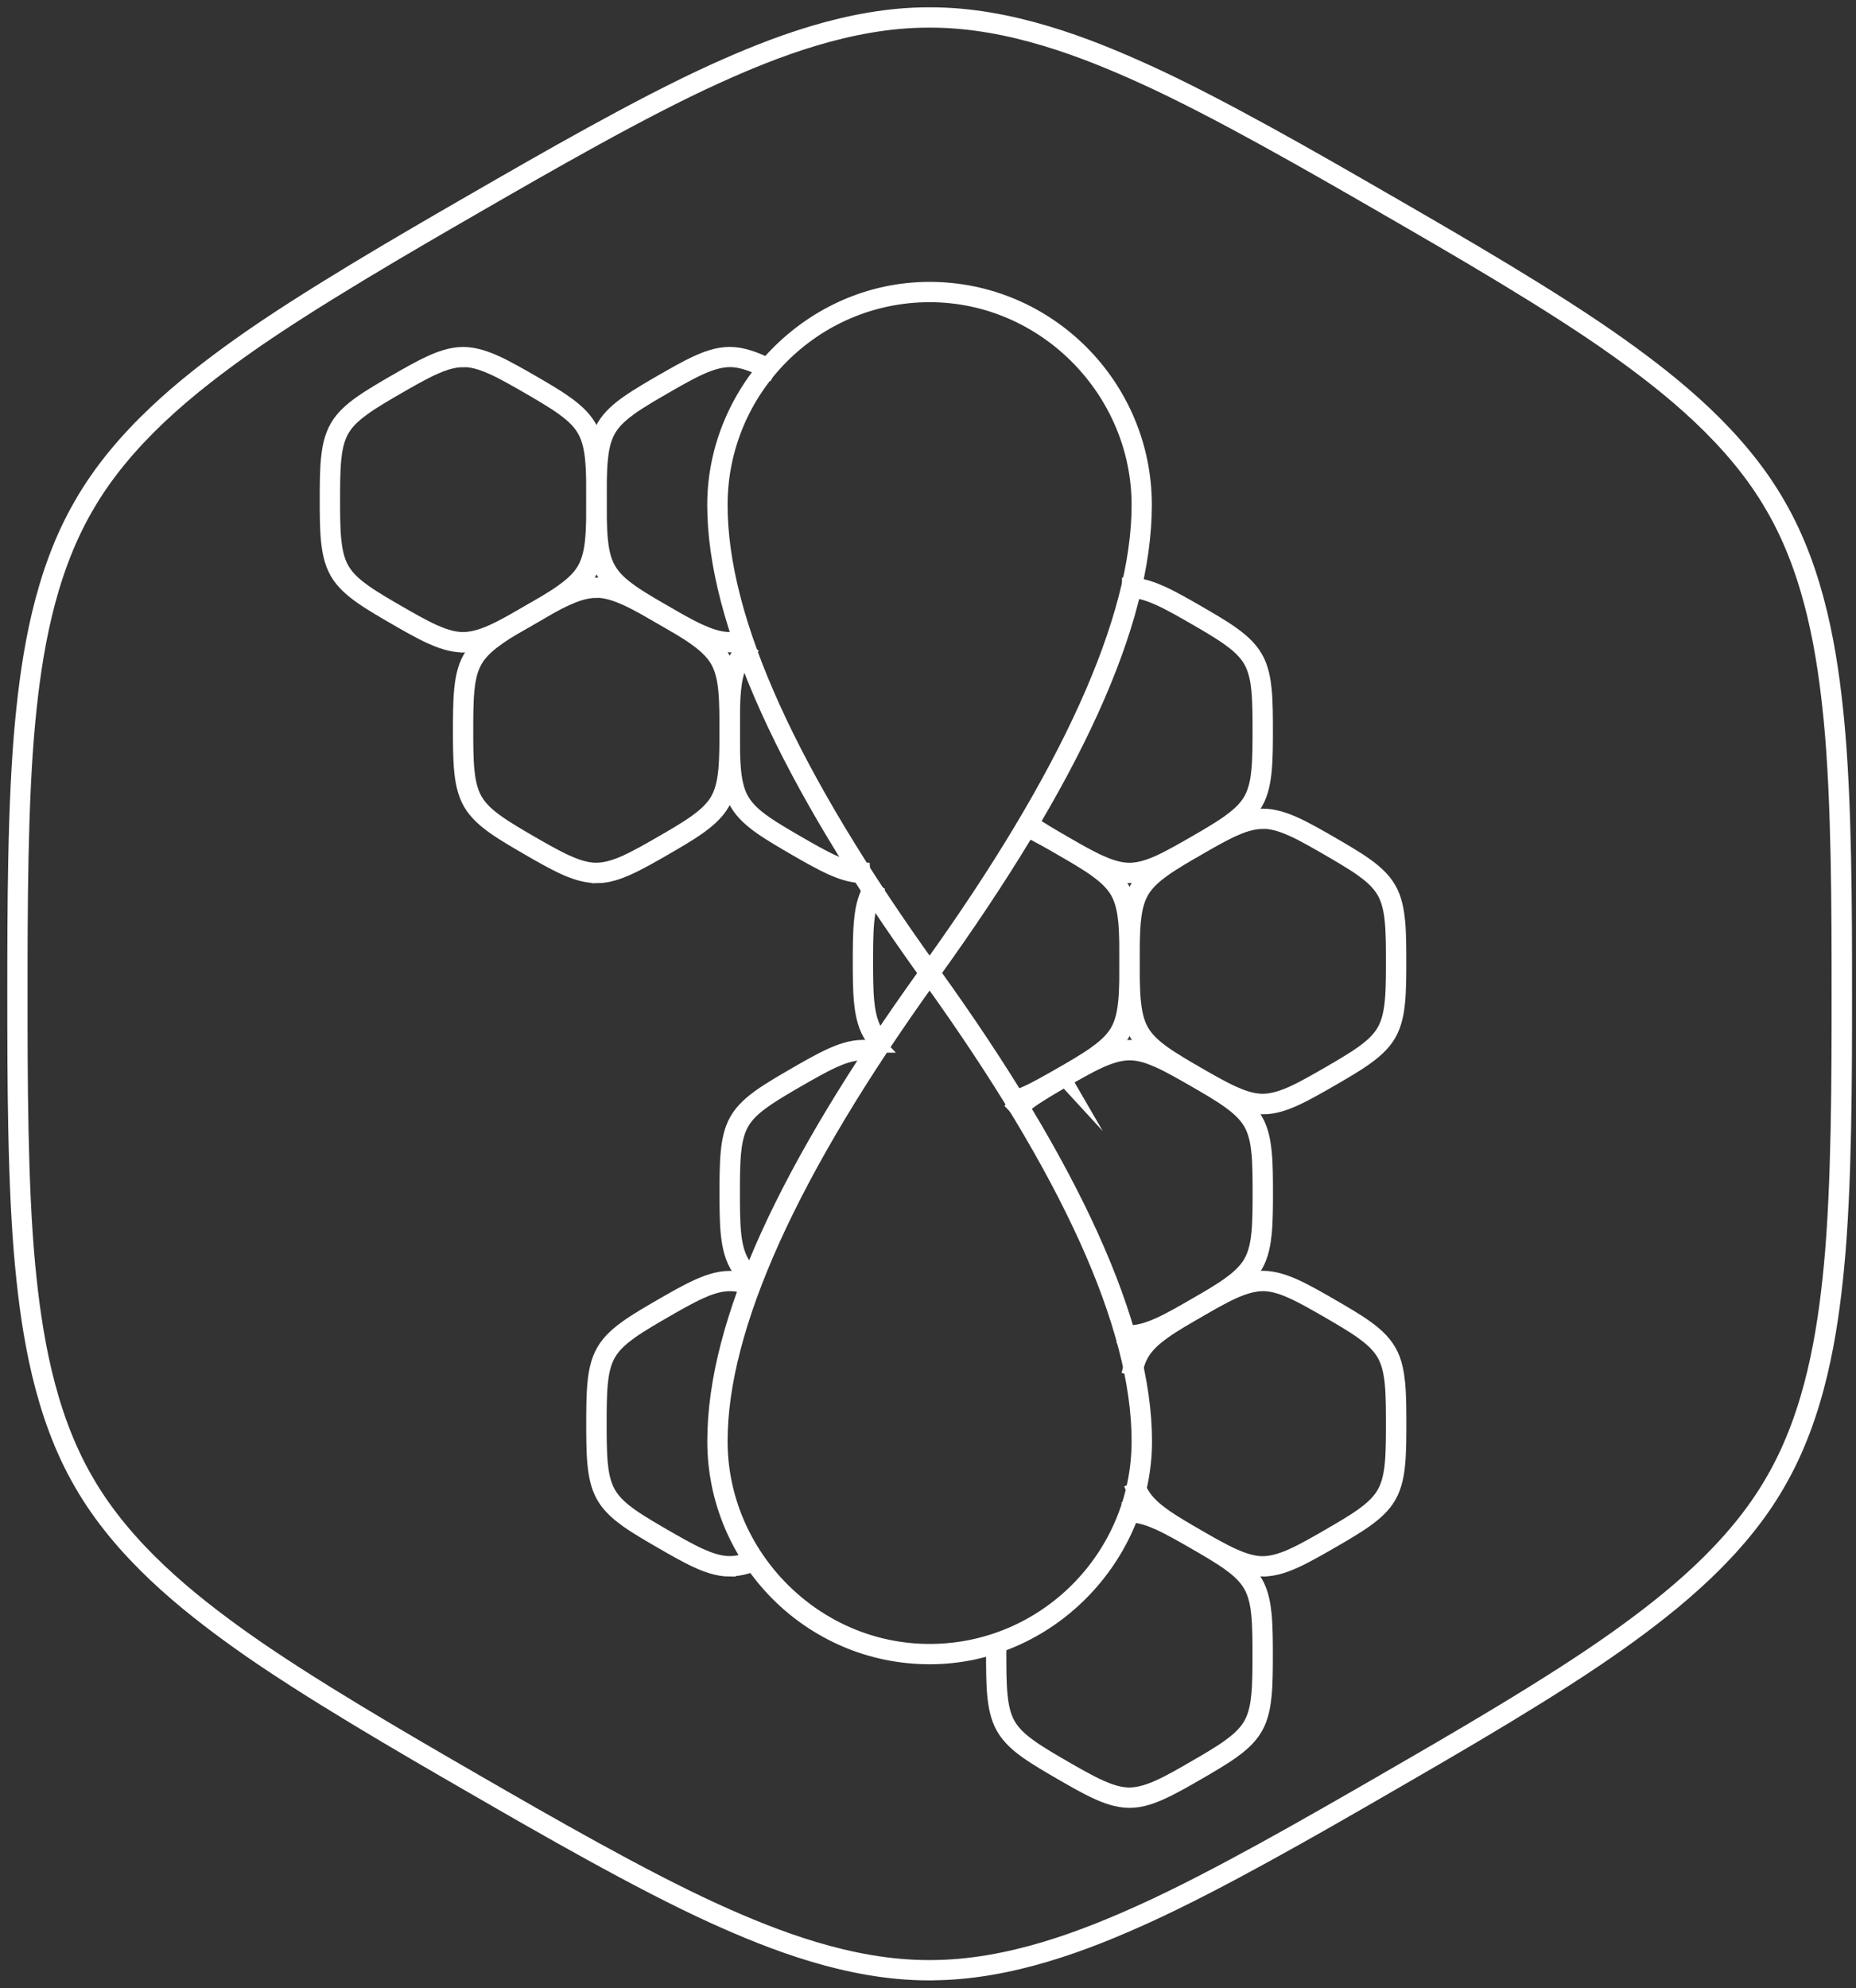 <svg xmlns="http://www.w3.org/2000/svg" fill="none" viewBox="0 0 127 136" height="136" width="127">
<rect x="0" y="0" width="127" height="136" fill="#333333" stroke="none"/>
<path stroke-miterlimit="10" stroke="white" fill="white" d="M63.679 134.97H63.528C58.084 134.97 52.811 132.893 48.824 131.084C43.719 128.764 37.117 124.956 32.303 122.176C27.768 119.56 20.91 115.603 16.325 112.329C12.742 109.768 8.286 106.22 5.562 101.468C2.815 96.747 1.971 91.118 1.544 86.74C1 81.162 1 73.544 1 67.985C1 62.426 1 54.809 1.544 49.23C1.971 44.856 2.811 39.227 5.566 34.498C8.289 29.742 12.746 26.199 16.325 23.642C20.906 20.371 27.803 16.391 32.365 13.759C37.16 10.995 43.727 7.206 48.824 4.887C52.811 3.078 58.088 1 63.543 1C63.594 1 63.636 1 63.683 1C69.142 1 74.415 3.078 78.398 4.887C83.453 7.179 90.039 10.976 94.846 13.752L94.943 13.806C99.765 16.59 106.351 20.39 110.901 23.642C114.48 26.199 118.937 29.742 121.665 34.502C124.416 39.227 125.259 44.856 125.686 49.23C126.23 54.809 126.23 62.426 126.23 67.985C126.23 73.544 126.23 81.162 125.686 86.736C125.259 91.114 124.416 96.747 121.657 101.48C118.941 106.22 114.48 109.768 110.901 112.325C106.347 115.58 99.711 119.408 94.869 122.203L94.772 122.262C89.997 125.018 83.453 128.788 78.402 131.08C74.415 132.889 69.142 134.966 63.683 134.966L63.679 134.97ZM63.532 1.39C58.158 1.39 52.931 3.448 48.98 5.245C43.897 7.553 37.339 11.338 32.551 14.098C27.994 16.726 21.108 20.702 16.543 23.961C12.995 26.495 8.581 30.008 5.9 34.686C3.176 39.364 2.344 44.934 1.925 49.269C1.385 54.828 1.385 62.434 1.385 67.985C1.385 73.536 1.385 81.142 1.925 86.701C2.348 91.04 3.184 96.618 5.892 101.273C8.577 105.959 12.991 109.471 16.543 112.009C21.112 115.272 27.959 119.221 32.489 121.837C37.3 124.612 43.89 128.413 48.98 130.729C52.931 132.522 58.154 134.581 63.524 134.581H63.675C69.061 134.581 74.283 132.522 78.235 130.729C83.271 128.445 89.802 124.675 94.574 121.927L94.671 121.868C99.509 119.077 106.134 115.253 110.672 112.009C114.22 109.471 118.638 105.963 121.315 101.285C124.035 96.618 124.866 91.036 125.29 86.697C125.83 81.138 125.83 73.536 125.83 67.981C125.83 62.426 125.83 54.824 125.29 49.261C124.866 44.926 124.035 39.352 121.323 34.693C118.634 30 114.216 26.491 110.672 23.957C106.138 20.718 99.563 16.925 94.76 14.153L94.648 14.087C89.845 11.319 83.271 7.526 78.231 5.241C74.283 3.448 69.061 1.39 63.687 1.39C63.64 1.39 63.582 1.39 63.528 1.39H63.532Z"></path>
<path stroke-miterlimit="10" stroke="white" fill="white" d="M63.609 113.346C55.496 113.346 48.898 106.723 48.898 98.587C48.898 90.451 53.794 79.852 63.454 66.449L63.613 66.231L63.772 66.449C73.432 79.848 78.328 90.662 78.328 98.587C78.328 106.513 71.726 113.346 63.617 113.346H63.609ZM63.609 66.898C54.105 80.129 49.287 90.79 49.287 98.587C49.287 106.384 55.714 112.956 63.609 112.956C71.505 112.956 77.932 106.509 77.932 98.587C77.932 90.666 73.114 80.129 63.609 66.898Z"></path>
<path stroke-miterlimit="10" stroke="white" fill="white" d="M63.609 66.898L63.45 66.679C53.79 53.281 48.894 42.467 48.894 34.541C48.894 26.616 55.496 19.782 63.605 19.782C71.715 19.782 78.316 26.405 78.316 34.541C78.316 42.677 73.42 53.281 63.761 66.679L63.601 66.898H63.609ZM63.609 20.172C55.71 20.172 49.287 26.62 49.287 34.541C49.287 42.463 54.105 53 63.609 66.231C73.114 53 77.932 42.338 77.932 34.541C77.932 26.745 71.505 20.172 63.609 20.172Z"></path>
<path stroke-miterlimit="10" stroke="white" fill="white" d="M59.059 59.911H59.048C58.208 59.911 57.42 59.599 56.821 59.326C56.067 58.983 55.1 58.426 54.393 58.017C53.728 57.631 52.722 57.05 52.046 56.57C51.51 56.188 50.841 55.654 50.425 54.933C50.01 54.216 49.881 53.37 49.815 52.715C49.734 51.892 49.734 50.773 49.734 49.959C49.734 49.144 49.734 48.025 49.815 47.203C49.877 46.548 50.006 45.702 50.425 44.984C50.557 44.755 50.728 44.525 50.927 44.302L51.214 44.563C51.032 44.762 50.88 44.969 50.764 45.175C50.383 45.83 50.262 46.622 50.204 47.238C50.126 48.041 50.126 49.148 50.126 49.955C50.126 50.762 50.126 51.869 50.204 52.672C50.262 53.288 50.383 54.079 50.764 54.734C51.14 55.393 51.766 55.892 52.271 56.251C52.932 56.722 53.926 57.295 54.587 57.677C55.286 58.083 56.246 58.633 56.98 58.968C57.544 59.221 58.286 59.517 59.036 59.517L59.059 59.907V59.911Z"></path>
<path stroke-miterlimit="10" stroke="white" fill="white" d="M77.299 59.911C76.448 59.911 75.659 59.599 75.06 59.327C74.303 58.983 73.339 58.426 72.632 58.017C71.963 57.631 70.961 57.05 70.285 56.57L70.51 56.255C71.171 56.726 72.166 57.299 72.826 57.681C73.525 58.087 74.481 58.636 75.22 58.972C75.783 59.225 76.525 59.521 77.275 59.521C78.025 59.521 78.794 59.229 79.354 58.972C80.081 58.64 81.029 58.095 81.72 57.697C82.451 57.276 83.411 56.722 84.063 56.255C84.569 55.892 85.194 55.397 85.571 54.742C85.952 54.087 86.072 53.296 86.13 52.676C86.208 51.873 86.208 50.766 86.208 49.959C86.208 49.152 86.208 48.045 86.13 47.242C86.072 46.626 85.952 45.834 85.571 45.179C85.194 44.521 84.565 44.022 84.063 43.663C83.411 43.195 82.459 42.645 81.763 42.244C81.033 41.823 80.081 41.273 79.354 40.946C78.791 40.693 78.048 40.396 77.299 40.396L77.275 40.201V40.006H77.283C78.122 40.006 78.915 40.318 79.513 40.587C80.255 40.926 81.219 41.48 81.922 41.885C82.657 42.31 83.62 42.864 84.289 43.343C84.825 43.725 85.493 44.259 85.909 44.984C86.329 45.702 86.453 46.548 86.519 47.203C86.601 48.025 86.601 49.144 86.601 49.959C86.601 50.774 86.601 51.892 86.519 52.715C86.453 53.374 86.329 54.22 85.909 54.937C85.497 55.654 84.829 56.188 84.293 56.574C83.624 57.054 82.653 57.611 81.946 58.021C81.219 58.442 80.259 58.991 79.517 59.33C78.919 59.603 78.126 59.915 77.299 59.915V59.911Z"></path>
<path stroke-miterlimit="10" stroke="white" fill="white" d="M40.82 59.911C39.973 59.911 39.18 59.599 38.582 59.327C37.828 58.983 36.86 58.426 36.153 58.017C35.489 57.631 34.482 57.054 33.806 56.57C33.27 56.188 32.602 55.654 32.186 54.933C31.77 54.216 31.642 53.37 31.576 52.715C31.494 51.892 31.494 50.774 31.494 49.959C31.494 49.144 31.494 48.025 31.576 47.203C31.638 46.548 31.766 45.702 32.186 44.984C32.598 44.263 33.27 43.729 33.806 43.347C34.482 42.864 35.493 42.283 36.161 41.893C36.864 41.488 37.828 40.93 38.582 40.591C39.18 40.318 39.973 40.006 40.8 40.006C41.628 40.006 42.44 40.318 43.038 40.591C43.785 40.93 44.748 41.484 45.452 41.889C46.182 42.31 47.146 42.868 47.814 43.347C48.35 43.729 49.019 44.263 49.434 44.988C49.85 45.706 49.978 46.552 50.044 47.207C50.126 48.029 50.126 49.148 50.126 49.963C50.126 50.778 50.126 51.896 50.044 52.719C49.978 53.378 49.854 54.22 49.434 54.941C49.022 55.662 48.354 56.192 47.818 56.578C47.146 57.058 46.174 57.619 45.467 58.028C44.748 58.442 43.788 58.995 43.042 59.334C42.444 59.607 41.651 59.919 40.824 59.919L40.82 59.911ZM40.82 40.396C40.043 40.396 39.3 40.689 38.737 40.946C37.999 41.281 37.047 41.831 36.351 42.232C35.687 42.614 34.684 43.191 34.028 43.663C33.523 44.022 32.897 44.521 32.52 45.175C32.139 45.831 32.019 46.622 31.96 47.238C31.883 48.041 31.883 49.148 31.883 49.955C31.883 50.762 31.883 51.869 31.96 52.672C32.023 53.288 32.139 54.079 32.52 54.734C32.897 55.393 33.523 55.892 34.028 56.251C34.688 56.722 35.683 57.295 36.343 57.678C37.043 58.083 38.003 58.633 38.737 58.968C39.3 59.221 40.043 59.517 40.793 59.517C41.542 59.517 42.312 59.225 42.871 58.968C43.602 58.636 44.55 58.091 45.245 57.689C45.964 57.276 46.928 56.718 47.585 56.251C48.09 55.888 48.715 55.393 49.092 54.738C49.473 54.083 49.594 53.292 49.652 52.672C49.73 51.869 49.73 50.762 49.73 49.955C49.73 49.148 49.73 48.041 49.652 47.238C49.594 46.622 49.473 45.831 49.092 45.175C48.715 44.517 48.086 44.018 47.585 43.659C46.932 43.191 45.976 42.642 45.281 42.24C44.554 41.823 43.602 41.273 42.875 40.942C42.312 40.689 41.57 40.392 40.82 40.392V40.396Z"></path>
<path stroke-miterlimit="10" stroke="white" fill="white" d="M49.943 44.131C49.092 44.131 48.303 43.819 47.705 43.55C46.951 43.207 45.984 42.65 45.277 42.241C44.612 41.858 43.606 41.278 42.93 40.794C42.393 40.412 41.725 39.878 41.309 39.153C40.894 38.436 40.765 37.59 40.699 36.935C40.618 36.112 40.618 34.993 40.618 34.179C40.618 33.364 40.618 32.245 40.699 31.423C40.761 30.768 40.89 29.922 41.309 29.204C41.721 28.483 42.393 27.949 42.93 27.567C43.606 27.084 44.616 26.499 45.288 26.113C45.992 25.708 46.955 25.154 47.709 24.811C48.307 24.538 49.1 24.23 49.928 24.23C50.755 24.23 51.567 24.542 52.166 24.811C52.329 24.885 52.5 24.967 52.679 25.057L52.504 25.404C52.333 25.318 52.166 25.236 52.007 25.162C51.443 24.909 50.705 24.612 49.951 24.612C49.197 24.612 48.432 24.905 47.872 25.162C47.134 25.497 46.182 26.047 45.486 26.448C44.822 26.83 43.823 27.407 43.159 27.879C42.654 28.242 42.028 28.737 41.651 29.392C41.27 30.047 41.15 30.838 41.092 31.454C41.014 32.257 41.014 33.364 41.014 34.171C41.014 34.978 41.014 36.085 41.092 36.888C41.15 37.504 41.27 38.295 41.651 38.95C42.028 39.609 42.654 40.108 43.159 40.467C43.823 40.938 44.818 41.516 45.475 41.894C46.174 42.299 47.134 42.849 47.868 43.184C48.432 43.437 49.17 43.734 49.924 43.734C50.219 43.734 50.514 43.695 50.821 43.617L50.915 43.995C50.577 44.081 50.25 44.123 49.947 44.123L49.943 44.131Z"></path>
<path stroke-miterlimit="10" stroke="white" fill="white" d="M60.132 71.509C59.895 71.26 59.697 71.002 59.545 70.741C59.129 70.024 59.001 69.178 58.935 68.523C58.853 67.7 58.853 66.582 58.853 65.767C58.853 64.952 58.853 63.833 58.935 63.011C58.997 62.356 59.125 61.51 59.545 60.792L59.879 60.987C59.498 61.642 59.382 62.434 59.32 63.05C59.242 63.853 59.242 64.96 59.242 65.767C59.242 66.574 59.242 67.681 59.32 68.484C59.382 69.1 59.498 69.891 59.879 70.546C60.015 70.78 60.194 71.014 60.408 71.24L60.128 71.509H60.132Z"></path>
<path stroke-miterlimit="10" stroke="white" fill="white" d="M69.519 75.482L69.399 75.111C69.733 75.002 70.036 74.87 70.238 74.78C70.961 74.453 71.905 73.907 72.593 73.513L72.729 73.661L72.632 73.494C73.335 73.088 74.295 72.535 74.951 72.063C75.457 71.7 76.082 71.205 76.459 70.55C76.84 69.895 76.96 69.104 77.019 68.484C77.096 67.681 77.096 66.574 77.096 65.767C77.096 64.96 77.096 63.853 77.019 63.05C76.96 62.434 76.84 61.643 76.459 60.988C76.082 60.329 75.453 59.83 74.951 59.471C74.295 59.004 73.343 58.454 72.643 58.048C71.924 57.635 70.969 57.082 70.238 56.75L70.397 56.395C71.144 56.735 72.107 57.292 72.814 57.698C73.541 58.115 74.504 58.672 75.173 59.152C75.709 59.534 76.377 60.068 76.793 60.793C77.213 61.51 77.337 62.356 77.403 63.011C77.485 63.834 77.485 64.952 77.485 65.767C77.485 66.582 77.485 67.701 77.403 68.523C77.337 69.178 77.213 70.028 76.793 70.745C76.381 71.466 75.713 71.997 75.177 72.383C74.504 72.862 73.533 73.424 72.826 73.833L72.787 73.856C72.092 74.258 71.14 74.807 70.401 75.143C70.192 75.236 69.873 75.376 69.523 75.49L69.519 75.482Z"></path>
<path stroke-miterlimit="10" stroke="white" fill="white" d="M86.422 75.72C85.575 75.72 84.782 75.408 84.184 75.135C83.438 74.796 82.471 74.238 81.763 73.829C81.091 73.439 80.085 72.858 79.409 72.379C78.872 71.993 78.204 71.463 77.788 70.741C77.373 70.024 77.244 69.178 77.178 68.523C77.097 67.701 77.097 66.582 77.097 65.767C77.097 64.952 77.097 63.834 77.178 63.011C77.24 62.356 77.369 61.51 77.788 60.793C78.204 60.072 78.872 59.538 79.409 59.156C80.085 58.672 81.095 58.091 81.763 57.705C82.471 57.296 83.434 56.742 84.184 56.399C84.782 56.127 85.575 55.815 86.403 55.815C87.23 55.815 88.043 56.127 88.641 56.399C89.391 56.739 90.362 57.3 91.069 57.709C91.777 58.119 92.744 58.676 93.416 59.156C93.953 59.538 94.621 60.072 95.037 60.797C95.456 61.514 95.581 62.36 95.647 63.015C95.728 63.837 95.728 64.956 95.728 65.771C95.728 66.586 95.728 67.705 95.647 68.527C95.585 69.182 95.456 70.028 95.037 70.749C94.625 71.47 93.957 72.001 93.416 72.386C92.74 72.87 91.769 73.427 91.062 73.837C90.343 74.254 89.383 74.803 88.641 75.143C88.043 75.416 87.25 75.727 86.422 75.727V75.72ZM86.422 56.201C85.645 56.201 84.903 56.493 84.34 56.75C83.605 57.086 82.649 57.635 81.954 58.037C81.289 58.419 80.287 59 79.63 59.467C79.125 59.826 78.499 60.325 78.123 60.98C77.742 61.635 77.621 62.426 77.563 63.042C77.485 63.845 77.485 64.952 77.485 65.759C77.485 66.566 77.485 67.673 77.563 68.477C77.625 69.092 77.742 69.888 78.123 70.539C78.499 71.198 79.125 71.697 79.63 72.055C80.291 72.527 81.285 73.1 81.946 73.482C82.653 73.891 83.613 74.441 84.34 74.772C84.903 75.026 85.645 75.322 86.395 75.322C87.145 75.322 87.914 75.03 88.478 74.772C89.204 74.445 90.152 73.895 90.844 73.498C91.567 73.08 92.53 72.523 93.191 72.055C93.696 71.697 94.322 71.198 94.699 70.543C95.079 69.888 95.2 69.096 95.258 68.477C95.336 67.673 95.336 66.566 95.336 65.759C95.336 64.952 95.336 63.845 95.258 63.042C95.2 62.426 95.079 61.635 94.699 60.98C94.322 60.321 93.692 59.822 93.191 59.464C92.53 58.992 91.575 58.442 90.879 58.037C90.176 57.631 89.212 57.074 88.482 56.742C87.918 56.489 87.176 56.193 86.426 56.193L86.422 56.201Z"></path>
<path stroke-miterlimit="10" stroke="white" fill="white" d="M31.704 44.131C30.853 44.131 30.064 43.819 29.466 43.55C28.712 43.207 27.745 42.65 27.037 42.24C26.373 41.858 25.37 41.277 24.691 40.794C24.154 40.412 23.486 39.878 23.07 39.157C22.654 38.439 22.526 37.593 22.46 36.939C22.378 36.116 22.378 34.997 22.378 34.182C22.378 33.368 22.378 32.249 22.46 31.426C22.522 30.771 22.651 29.925 23.07 29.208C23.482 28.487 24.154 27.953 24.691 27.571C25.367 27.087 26.381 26.503 27.049 26.117C27.752 25.711 28.716 25.158 29.47 24.815C30.068 24.542 30.861 24.234 31.689 24.234C32.516 24.234 33.328 24.546 33.927 24.815C34.673 25.154 35.636 25.707 36.34 26.113C37.062 26.53 38.03 27.087 38.702 27.571C39.238 27.953 39.907 28.487 40.322 29.212C40.738 29.929 40.866 30.775 40.932 31.43C41.014 32.253 41.014 33.372 41.014 34.186C41.014 35.001 41.014 36.12 40.932 36.943C40.866 37.601 40.742 38.443 40.322 39.164C39.91 39.886 39.242 40.416 38.706 40.802C38.03 41.281 37.059 41.843 36.351 42.252C35.636 42.665 34.677 43.219 33.931 43.558C33.332 43.831 32.539 44.139 31.712 44.139L31.704 44.131ZM31.708 24.616C30.931 24.616 30.189 24.908 29.625 25.166C28.887 25.501 27.935 26.05 27.239 26.452C26.575 26.834 25.576 27.411 24.916 27.883C24.411 28.245 23.785 28.74 23.408 29.395C23.027 30.05 22.907 30.842 22.849 31.457C22.771 32.261 22.771 33.368 22.771 34.175C22.771 34.982 22.771 36.089 22.849 36.892C22.911 37.508 23.027 38.299 23.408 38.954C23.785 39.613 24.411 40.112 24.916 40.471C25.58 40.946 26.575 41.519 27.232 41.897C27.931 42.303 28.891 42.852 29.625 43.188C30.189 43.441 30.927 43.737 31.681 43.737C32.435 43.737 33.2 43.445 33.76 43.188C34.49 42.856 35.438 42.307 36.134 41.909C36.849 41.496 37.812 40.942 38.473 40.471C38.978 40.108 39.604 39.613 39.98 38.958C40.361 38.303 40.482 37.512 40.54 36.892C40.618 36.089 40.618 34.982 40.618 34.175C40.618 33.368 40.618 32.261 40.54 31.457C40.482 30.842 40.361 30.05 39.98 29.395C39.604 28.736 38.974 28.238 38.473 27.879C37.816 27.411 36.86 26.858 36.161 26.452C35.446 26.039 34.49 25.489 33.764 25.158C33.2 24.904 32.462 24.608 31.708 24.608V24.616Z"></path>
<path stroke-miterlimit="10" stroke="white" fill="white" d="M51.377 87.68C50.958 87.313 50.647 86.947 50.425 86.561C50.01 85.844 49.881 84.998 49.815 84.343C49.734 83.52 49.734 82.401 49.734 81.587C49.734 80.772 49.734 79.653 49.815 78.83C49.877 78.175 50.006 77.329 50.425 76.612C50.837 75.891 51.51 75.357 52.046 74.975C52.722 74.492 53.732 73.911 54.4 73.525C55.108 73.115 56.071 72.562 56.821 72.219C57.42 71.946 58.212 71.634 59.04 71.634C59.343 71.634 59.638 71.669 59.949 71.743L59.86 72.121C59.58 72.055 59.312 72.024 59.063 72.024C58.286 72.024 57.544 72.316 56.984 72.573C56.25 72.909 55.294 73.459 54.599 73.86C53.934 74.242 52.932 74.823 52.275 75.291C51.77 75.649 51.144 76.148 50.767 76.803C50.387 77.458 50.266 78.249 50.208 78.865C50.13 79.668 50.13 80.776 50.13 81.583C50.13 82.39 50.13 83.497 50.208 84.3C50.266 84.916 50.387 85.707 50.767 86.362C50.969 86.713 51.253 87.044 51.638 87.383L51.381 87.676L51.377 87.68Z"></path>
<path stroke-miterlimit="10" stroke="white" fill="white" d="M77.299 91.538C77.271 91.538 77.256 91.538 76.98 91.48L77.058 91.098C77.209 91.129 77.31 91.149 77.322 91.153C78.052 91.153 78.794 90.856 79.358 90.603C80.088 90.272 81.037 89.722 81.732 89.324C82.447 88.911 83.411 88.357 84.067 87.886C84.572 87.523 85.202 87.024 85.575 86.373C85.956 85.718 86.076 84.927 86.134 84.311C86.212 83.508 86.212 82.401 86.212 81.594C86.212 80.787 86.212 79.68 86.134 78.877C86.076 78.261 85.956 77.469 85.575 76.814C85.198 76.156 84.569 75.657 84.067 75.298C83.411 74.83 82.455 74.277 81.755 73.875C81.037 73.462 80.081 72.912 79.358 72.581C78.794 72.328 78.056 72.031 77.302 72.031C76.549 72.031 75.783 72.324 75.22 72.581C74.481 72.916 73.529 73.466 72.834 73.867C72.169 74.249 71.167 74.83 70.51 75.298C70.285 75.462 69.986 75.68 69.702 75.949L69.434 75.664C69.737 75.38 70.048 75.146 70.285 74.978C70.961 74.495 71.971 73.914 72.64 73.528C73.347 73.123 74.306 72.565 75.06 72.222C75.659 71.949 76.451 71.638 77.279 71.638C78.107 71.638 78.919 71.949 79.517 72.222C80.259 72.561 81.223 73.115 81.926 73.52C82.653 73.941 83.62 74.499 84.293 74.978C84.829 75.36 85.497 75.894 85.913 76.62C86.333 77.337 86.457 78.183 86.523 78.838C86.605 79.66 86.605 80.779 86.605 81.594C86.605 82.409 86.605 83.527 86.523 84.35C86.457 85.005 86.333 85.851 85.913 86.572C85.501 87.289 84.833 87.823 84.296 88.209C83.62 88.693 82.649 89.25 81.942 89.659C81.227 90.073 80.267 90.626 79.521 90.965C78.923 91.238 78.13 91.55 77.302 91.55L77.299 91.538Z"></path>
<path stroke-miterlimit="10" stroke="white" fill="white" d="M77.298 123.17C76.447 123.17 75.659 122.858 75.06 122.585C74.306 122.242 73.339 121.684 72.632 121.275C71.963 120.889 70.961 120.308 70.285 119.829C69.749 119.447 69.08 118.913 68.664 118.187C68.249 117.47 68.12 116.624 68.054 115.969C67.973 115.147 67.973 114.028 67.973 113.213V112.96C67.973 112.804 67.973 112.695 67.973 112.414L68.361 112.422C68.358 112.699 68.361 112.808 68.361 112.96V113.213C68.361 114.02 68.361 115.127 68.439 115.93C68.501 116.546 68.618 117.342 68.999 117.993C69.376 118.651 70.001 119.15 70.506 119.509C71.167 119.981 72.162 120.554 72.822 120.936C73.522 121.341 74.481 121.891 75.216 122.226C75.779 122.48 76.517 122.776 77.271 122.776C78.025 122.776 78.79 122.483 79.35 122.226C80.076 121.899 81.021 121.353 81.712 120.951C82.443 120.53 83.406 119.973 84.059 119.505C84.564 119.143 85.19 118.647 85.567 117.993C85.948 117.338 86.068 116.546 86.126 115.926C86.204 115.123 86.204 114.016 86.204 113.209C86.204 112.402 86.204 111.295 86.126 110.492C86.068 109.876 85.948 109.085 85.567 108.43C85.19 107.771 84.564 107.272 84.059 106.913C83.403 106.446 82.447 105.892 81.747 105.491C81.028 105.077 80.073 104.528 79.35 104.196C78.787 103.943 78.048 103.647 77.294 103.647L77.271 103.257H77.283C78.122 103.257 78.915 103.569 79.509 103.842C80.251 104.181 81.215 104.734 81.918 105.14C82.645 105.561 83.612 106.118 84.285 106.598C84.821 106.98 85.489 107.514 85.905 108.239C86.325 108.956 86.449 109.802 86.515 110.457C86.597 111.28 86.597 112.398 86.597 113.213C86.597 114.028 86.597 115.147 86.515 115.969C86.449 116.624 86.325 117.47 85.905 118.191C85.493 118.913 84.825 119.443 84.289 119.829C83.616 120.308 82.645 120.87 81.938 121.279C81.211 121.7 80.255 122.25 79.513 122.585C78.915 122.858 78.122 123.17 77.294 123.17H77.298Z"></path>
<path stroke-miterlimit="10" stroke="white" fill="white" d="M86.422 107.346C85.575 107.346 84.782 107.034 84.184 106.762C83.438 106.422 82.47 105.865 81.763 105.456C81.091 105.066 80.084 104.485 79.408 104.005C78.872 103.619 78.2 103.089 77.788 102.364C77.714 102.236 77.64 102.091 77.578 101.943L77.936 101.791C77.994 101.928 78.056 102.052 78.122 102.169C78.499 102.828 79.125 103.327 79.63 103.686C80.29 104.157 81.285 104.731 81.946 105.113C82.653 105.522 83.612 106.072 84.339 106.403C84.903 106.656 85.645 106.953 86.395 106.953C87.145 106.953 87.914 106.66 88.477 106.403C89.204 106.075 90.152 105.526 90.844 105.128C91.57 104.707 92.534 104.154 93.191 103.686C93.696 103.327 94.321 102.828 94.698 102.173C95.079 101.518 95.2 100.727 95.258 100.107C95.335 99.304 95.335 98.197 95.335 97.39C95.335 96.583 95.335 95.476 95.258 94.673C95.2 94.057 95.079 93.266 94.698 92.611C94.321 91.952 93.692 91.453 93.191 91.094C92.53 90.622 91.574 90.073 90.879 89.667C90.168 89.258 89.212 88.704 88.481 88.373C87.918 88.116 87.18 87.823 86.426 87.823C85.672 87.823 84.906 88.116 84.343 88.373C83.605 88.708 82.653 89.258 81.957 89.659C81.297 90.042 80.298 90.615 79.634 91.09C79.129 91.453 78.503 91.948 78.126 92.603C77.955 92.899 77.823 93.238 77.726 93.64L77.349 93.55C77.454 93.11 77.598 92.735 77.788 92.408C78.2 91.687 78.872 91.153 79.408 90.771C80.088 90.283 81.099 89.702 81.767 89.317C82.47 88.911 83.434 88.358 84.188 88.014C84.786 87.742 85.579 87.43 86.406 87.43C87.234 87.43 88.05 87.742 88.644 88.014C89.391 88.354 90.358 88.911 91.065 89.32C91.78 89.734 92.744 90.287 93.42 90.771C93.956 91.153 94.624 91.687 95.04 92.412C95.46 93.129 95.584 93.975 95.65 94.63C95.732 95.453 95.732 96.571 95.732 97.386C95.732 98.201 95.732 99.32 95.65 100.142C95.588 100.797 95.46 101.643 95.04 102.364C94.628 103.085 93.96 103.616 93.42 104.002C92.748 104.481 91.776 105.042 91.065 105.452C90.342 105.869 89.387 106.419 88.644 106.758C88.046 107.031 87.253 107.342 86.426 107.342L86.422 107.346Z"></path>
<path stroke-miterlimit="10" stroke="white" fill="white" d="M49.944 107.347C49.097 107.347 48.304 107.035 47.706 106.762C46.956 106.423 45.988 105.862 45.277 105.452C44.609 105.067 43.602 104.486 42.926 104.006C42.39 103.62 41.722 103.09 41.306 102.365C40.89 101.648 40.762 100.802 40.696 100.147C40.614 99.324 40.614 98.205 40.614 97.391C40.614 96.576 40.614 95.457 40.696 94.635C40.758 93.98 40.886 93.134 41.306 92.416C41.718 91.695 42.39 91.161 42.926 90.779C43.606 90.292 44.617 89.711 45.285 89.325C45.988 88.92 46.948 88.366 47.706 88.023C48.304 87.75 49.093 87.438 49.924 87.438C50.402 87.438 50.884 87.532 51.428 87.719L51.3 88.085C50.798 87.91 50.359 87.824 49.948 87.824C49.17 87.824 48.428 88.117 47.869 88.374C47.13 88.709 46.178 89.259 45.483 89.66C44.822 90.042 43.824 90.615 43.156 91.091C42.65 91.454 42.025 91.949 41.648 92.603C41.267 93.258 41.147 94.05 41.088 94.666C41.011 95.469 41.011 96.576 41.011 97.383C41.011 98.19 41.011 99.297 41.088 100.1C41.147 100.716 41.267 101.507 41.648 102.162C42.025 102.821 42.65 103.32 43.156 103.679C43.816 104.15 44.811 104.723 45.471 105.106C46.175 105.511 47.134 106.064 47.865 106.396C48.428 106.649 49.17 106.946 49.92 106.946C50.418 106.946 50.942 106.829 51.545 106.591L51.688 106.953C51.039 107.211 50.472 107.331 49.948 107.331L49.944 107.347Z"></path>
</svg>

